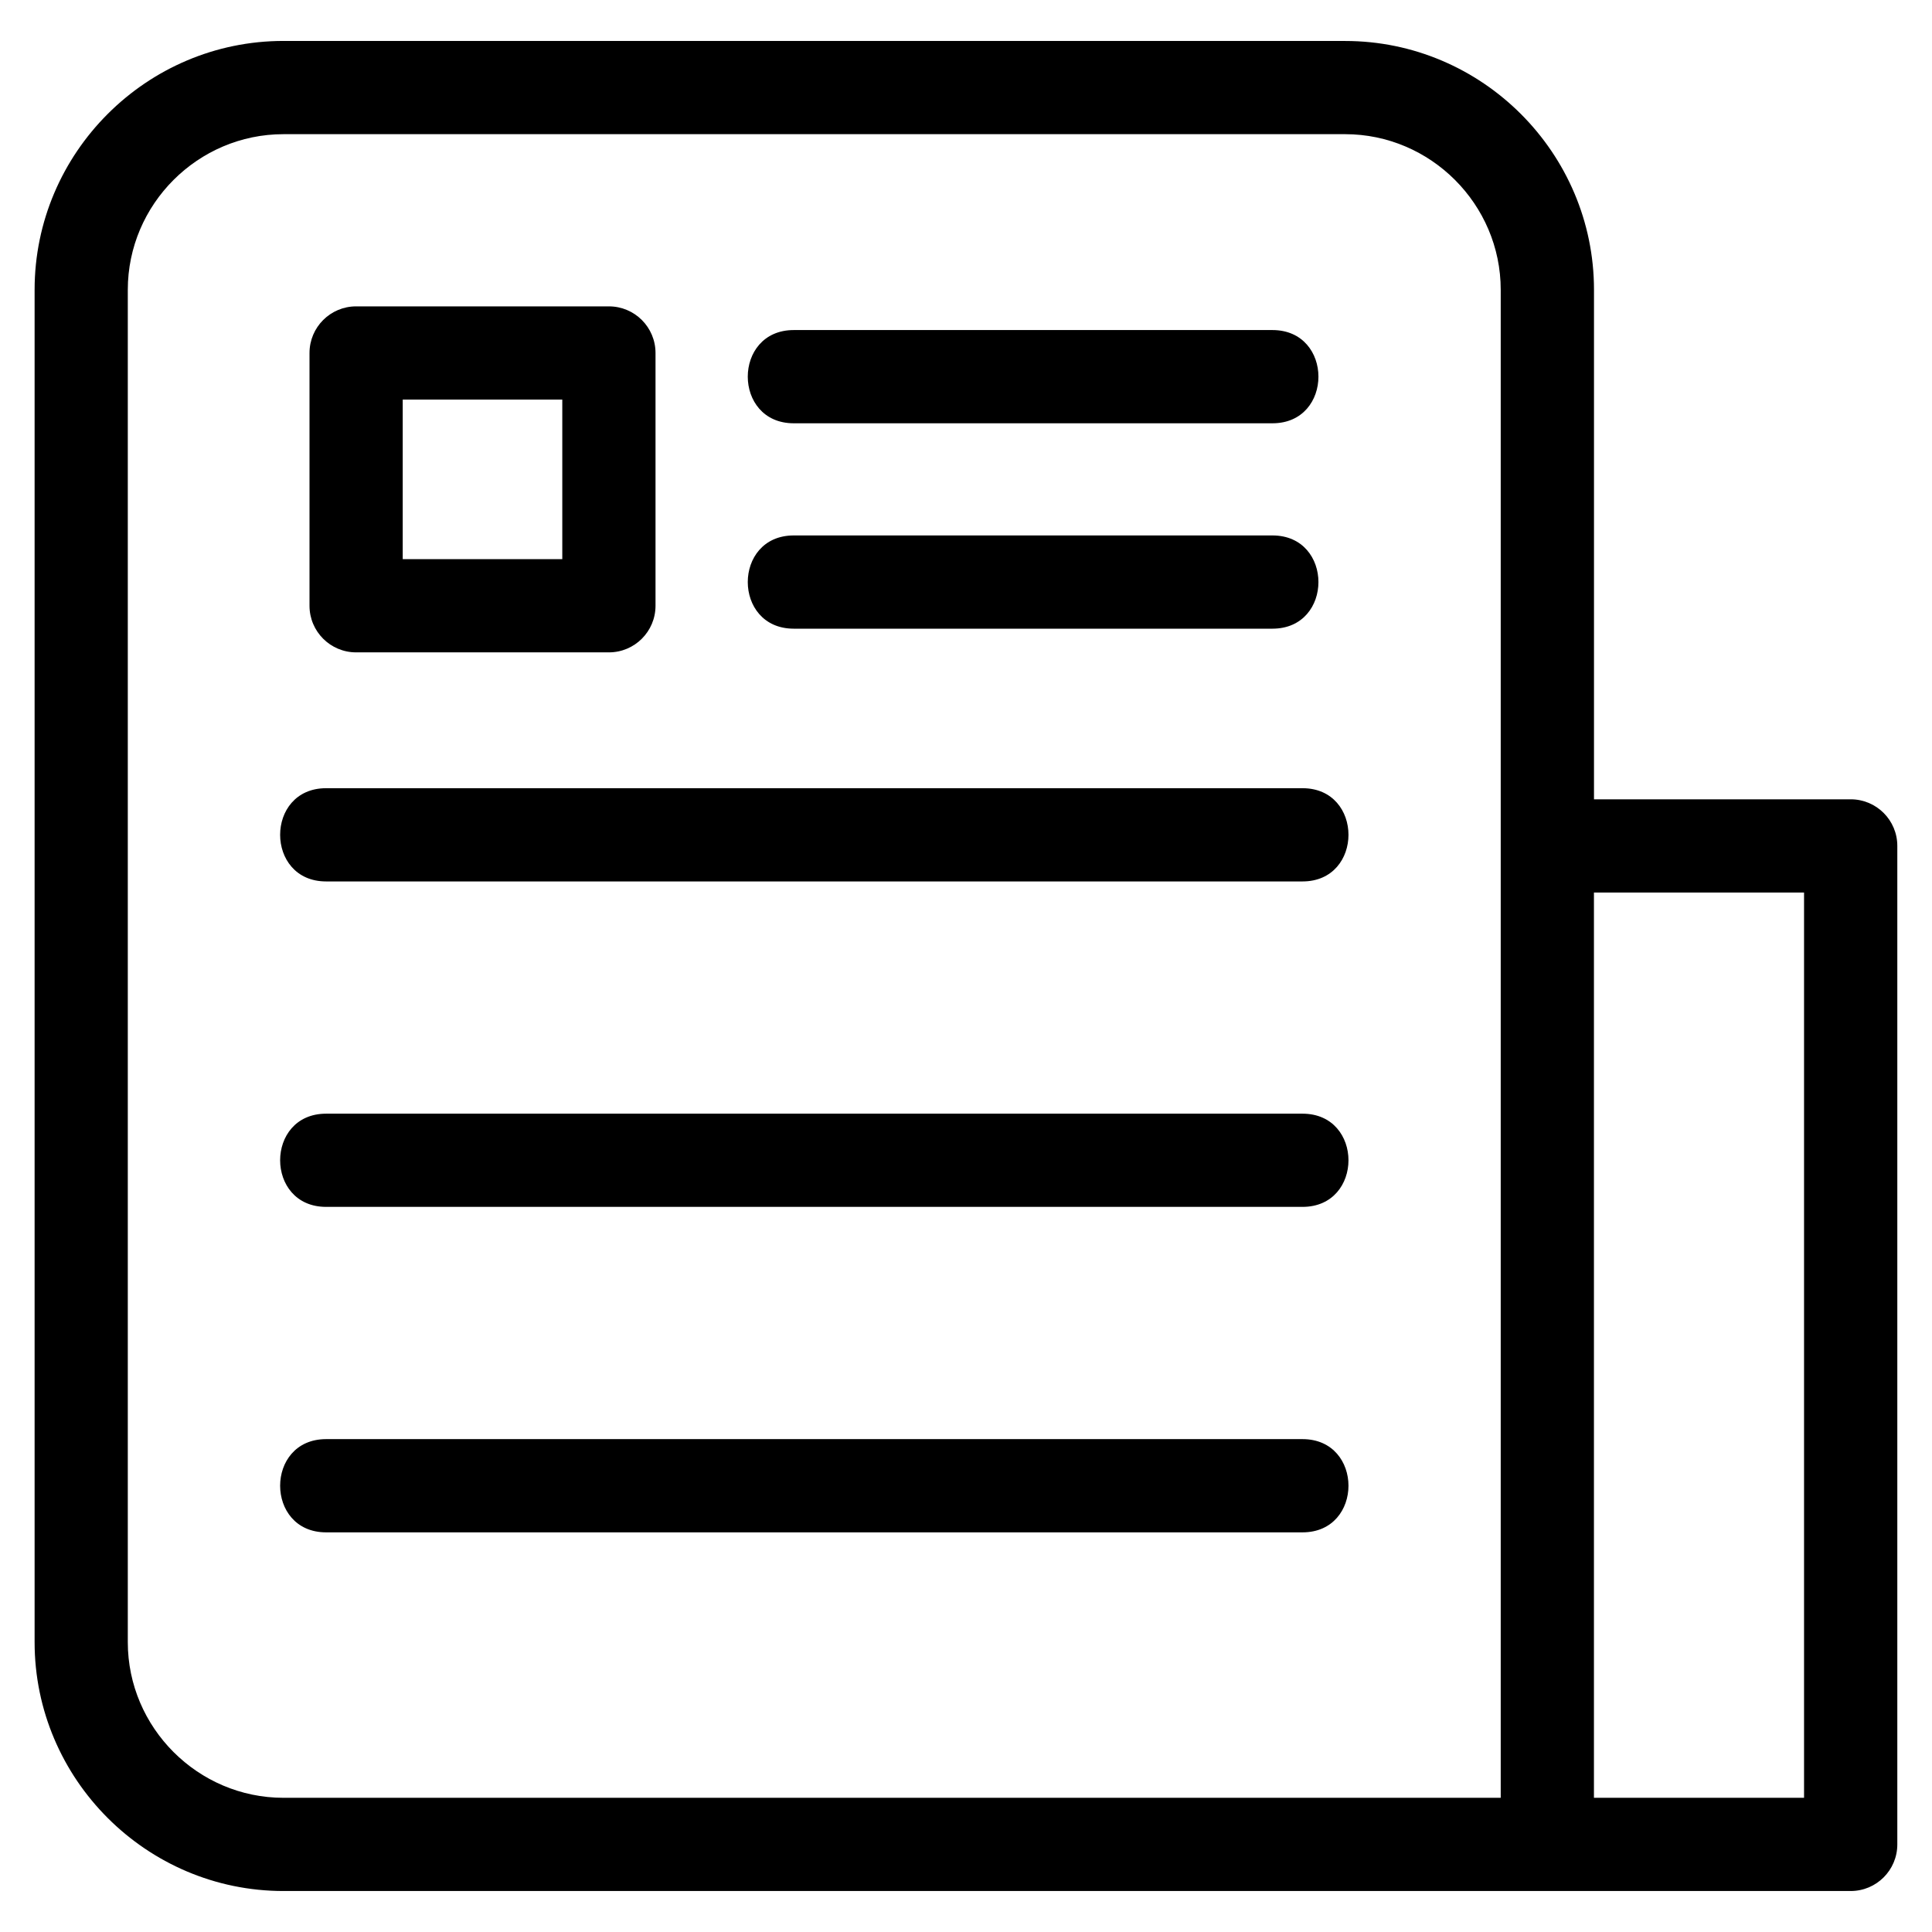 <?xml version="1.0" encoding="UTF-8"?>
<!-- Uploaded to: ICON Repo, www.svgrepo.com, Generator: ICON Repo Mixer Tools -->
<svg fill="#000000" width="800px" height="800px" version="1.1" viewBox="144 144 512 512" xmlns="http://www.w3.org/2000/svg">
 <path d="m219.12 154.86h281.36c36.293 0 65.945 29.652 65.945 65.945v135.02h68.031c6.824 0 12.352 5.527 12.352 12.352v264.61c0 6.82-5.527 12.352-12.352 12.352h-415.34c-36.297 0-65.945-29.652-65.945-65.945v-358.4c0-36.293 29.645-65.945 65.945-65.945zm11.305 222.73c-16.25 0-16.25-24.707 0-24.707h258.75c16.246 0 16.246 24.707 0 24.707zm0 172.5c-16.25 0-16.25-24.707 0-24.707h258.75c16.246 0 16.246 24.707 0 24.707zm0-86.254c-16.25 0-16.25-24.699 0-24.699h258.75c16.246 0 16.246 24.699 0 24.699zm123.93-207.66c-16.25 0-16.25-24.707 0-24.707h126.86c16.246 0 16.246 24.707 0 24.707zm0 54.43c-16.25 0-16.25-24.707 0-24.707h126.86c16.246 0 16.246 24.707 0 24.707zm-115.98-85.414h66.992c6.82 0 12.352 5.527 12.352 12.352v66.992c0 6.82-5.535 12.348-12.352 12.348h-66.992c-6.82 0-12.352-5.527-12.352-12.348v-66.992c0-6.824 5.535-12.352 12.352-12.352zm54.637 24.707h-42.285v42.285h42.285zm273.4 130.63v239.91h55.68v-239.91zm-65.945-200.97h-281.36c-22.652 0-41.238 18.582-41.238 41.238v358.4c0 22.652 18.582 41.238 41.238 41.238h322.6v-399.64c0-22.652-18.582-41.238-41.238-41.238z"/>
</svg>